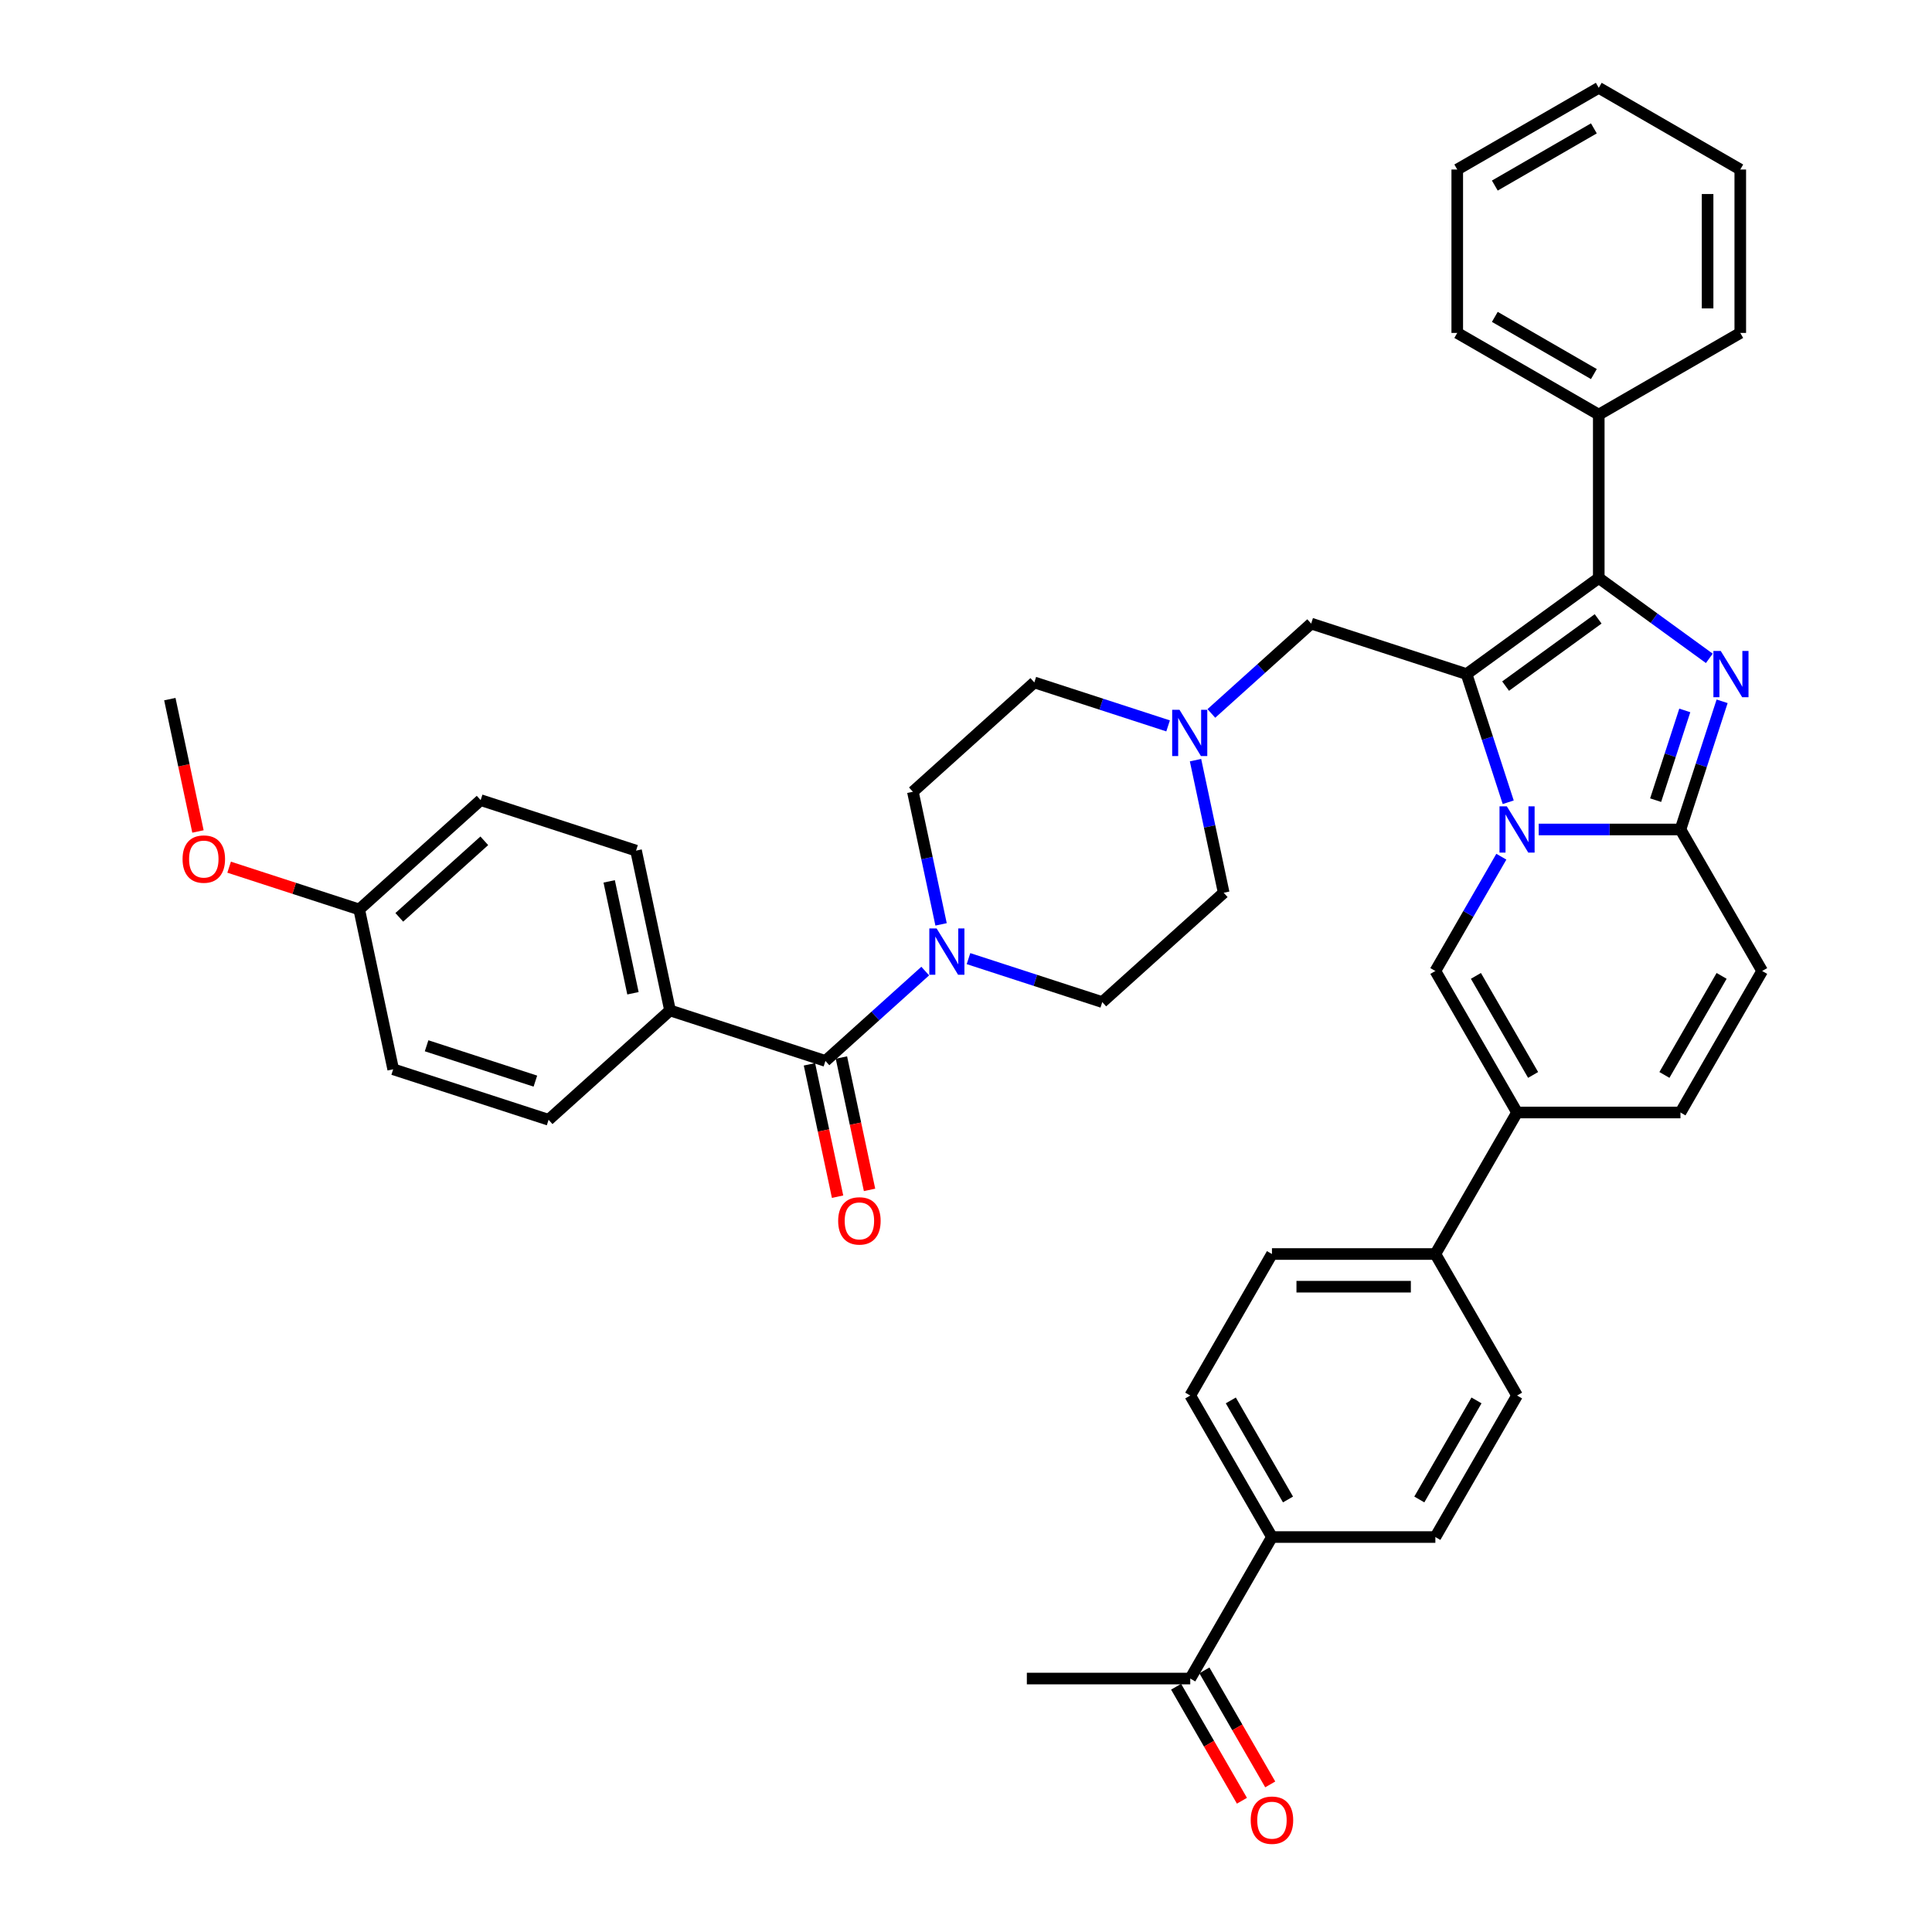 <?xml version='1.0' encoding='iso-8859-1'?>
<svg version='1.1' baseProfile='full'
              xmlns='http://www.w3.org/2000/svg'
                      xmlns:rdkit='http://www.rdkit.org/xml'
                      xmlns:xlink='http://www.w3.org/1999/xlink'
                  xml:space='preserve'
width='1000px' height='1000px' viewBox='0 0 1000 1000'>
<!-- END OF HEADER -->
<rect style='opacity:1.0;fill:#FFFFFF;stroke:none' width='1000' height='1000' x='0' y='0'> </rect>
<path class='bond-0' d='M 604.603,375.719 L 569.984,364.471' style='fill:none;fill-rule:evenodd;stroke:#0000FF;stroke-width:6px;stroke-linecap:butt;stroke-linejoin:miter;stroke-opacity:1' />
<path class='bond-0' d='M 569.984,364.471 L 535.364,353.222' style='fill:none;fill-rule:evenodd;stroke:#000000;stroke-width:6px;stroke-linecap:butt;stroke-linejoin:miter;stroke-opacity:1' />
<path class='bond-1' d='M 618.797,393.448 L 626.091,427.768' style='fill:none;fill-rule:evenodd;stroke:#0000FF;stroke-width:6px;stroke-linecap:butt;stroke-linejoin:miter;stroke-opacity:1' />
<path class='bond-1' d='M 626.091,427.768 L 633.386,462.087' style='fill:none;fill-rule:evenodd;stroke:#000000;stroke-width:6px;stroke-linecap:butt;stroke-linejoin:miter;stroke-opacity:1' />
<path class='bond-2' d='M 627,369.275 L 652.827,346.02' style='fill:none;fill-rule:evenodd;stroke:#0000FF;stroke-width:6px;stroke-linecap:butt;stroke-linejoin:miter;stroke-opacity:1' />
<path class='bond-2' d='M 652.827,346.02 L 678.655,322.764' style='fill:none;fill-rule:evenodd;stroke:#000000;stroke-width:6px;stroke-linecap:butt;stroke-linejoin:miter;stroke-opacity:1' />
<path class='bond-3' d='M 501.293,496.183 L 535.913,507.432' style='fill:none;fill-rule:evenodd;stroke:#0000FF;stroke-width:6px;stroke-linecap:butt;stroke-linejoin:miter;stroke-opacity:1' />
<path class='bond-3' d='M 535.913,507.432 L 570.533,518.68' style='fill:none;fill-rule:evenodd;stroke:#000000;stroke-width:6px;stroke-linecap:butt;stroke-linejoin:miter;stroke-opacity:1' />
<path class='bond-4' d='M 487.1,478.454 L 479.805,444.135' style='fill:none;fill-rule:evenodd;stroke:#0000FF;stroke-width:6px;stroke-linecap:butt;stroke-linejoin:miter;stroke-opacity:1' />
<path class='bond-4' d='M 479.805,444.135 L 472.51,409.815' style='fill:none;fill-rule:evenodd;stroke:#000000;stroke-width:6px;stroke-linecap:butt;stroke-linejoin:miter;stroke-opacity:1' />
<path class='bond-5' d='M 478.897,502.627 L 453.069,525.883' style='fill:none;fill-rule:evenodd;stroke:#0000FF;stroke-width:6px;stroke-linecap:butt;stroke-linejoin:miter;stroke-opacity:1' />
<path class='bond-5' d='M 453.069,525.883 L 427.242,549.138' style='fill:none;fill-rule:evenodd;stroke:#000000;stroke-width:6px;stroke-linecap:butt;stroke-linejoin:miter;stroke-opacity:1' />
<path class='bond-6' d='M 535.364,353.222 L 472.51,409.815' style='fill:none;fill-rule:evenodd;stroke:#000000;stroke-width:6px;stroke-linecap:butt;stroke-linejoin:miter;stroke-opacity:1' />
<path class='bond-7' d='M 633.386,462.087 L 570.533,518.68' style='fill:none;fill-rule:evenodd;stroke:#000000;stroke-width:6px;stroke-linecap:butt;stroke-linejoin:miter;stroke-opacity:1' />
<path class='bond-8' d='M 678.655,322.764 L 759.093,348.9' style='fill:none;fill-rule:evenodd;stroke:#000000;stroke-width:6px;stroke-linecap:butt;stroke-linejoin:miter;stroke-opacity:1' />
<path class='bond-9' d='M 427.242,549.138 L 346.804,523.002' style='fill:none;fill-rule:evenodd;stroke:#000000;stroke-width:6px;stroke-linecap:butt;stroke-linejoin:miter;stroke-opacity:1' />
<path class='bond-10' d='M 418.969,550.896 L 426.249,585.148' style='fill:none;fill-rule:evenodd;stroke:#000000;stroke-width:6px;stroke-linecap:butt;stroke-linejoin:miter;stroke-opacity:1' />
<path class='bond-10' d='M 426.249,585.148 L 433.53,619.4' style='fill:none;fill-rule:evenodd;stroke:#FF0000;stroke-width:6px;stroke-linecap:butt;stroke-linejoin:miter;stroke-opacity:1' />
<path class='bond-10' d='M 435.515,547.379 L 442.795,581.631' style='fill:none;fill-rule:evenodd;stroke:#000000;stroke-width:6px;stroke-linecap:butt;stroke-linejoin:miter;stroke-opacity:1' />
<path class='bond-10' d='M 442.795,581.631 L 450.075,615.883' style='fill:none;fill-rule:evenodd;stroke:#FF0000;stroke-width:6px;stroke-linecap:butt;stroke-linejoin:miter;stroke-opacity:1' />
<path class='bond-11' d='M 346.804,523.002 L 329.219,440.273' style='fill:none;fill-rule:evenodd;stroke:#000000;stroke-width:6px;stroke-linecap:butt;stroke-linejoin:miter;stroke-opacity:1' />
<path class='bond-11' d='M 327.62,514.11 L 315.311,456.199' style='fill:none;fill-rule:evenodd;stroke:#000000;stroke-width:6px;stroke-linecap:butt;stroke-linejoin:miter;stroke-opacity:1' />
<path class='bond-12' d='M 346.804,523.002 L 283.95,579.595' style='fill:none;fill-rule:evenodd;stroke:#000000;stroke-width:6px;stroke-linecap:butt;stroke-linejoin:miter;stroke-opacity:1' />
<path class='bond-13' d='M 912.095,502.584 L 869.806,575.831' style='fill:none;fill-rule:evenodd;stroke:#000000;stroke-width:6px;stroke-linecap:butt;stroke-linejoin:miter;stroke-opacity:1' />
<path class='bond-13' d='M 891.102,505.114 L 861.5,556.386' style='fill:none;fill-rule:evenodd;stroke:#000000;stroke-width:6px;stroke-linecap:butt;stroke-linejoin:miter;stroke-opacity:1' />
<path class='bond-14' d='M 912.095,502.584 L 869.806,429.338' style='fill:none;fill-rule:evenodd;stroke:#000000;stroke-width:6px;stroke-linecap:butt;stroke-linejoin:miter;stroke-opacity:1' />
<path class='bond-15' d='M 869.806,575.831 L 785.229,575.831' style='fill:none;fill-rule:evenodd;stroke:#000000;stroke-width:6px;stroke-linecap:butt;stroke-linejoin:miter;stroke-opacity:1' />
<path class='bond-16' d='M 785.229,575.831 L 742.94,649.077' style='fill:none;fill-rule:evenodd;stroke:#000000;stroke-width:6px;stroke-linecap:butt;stroke-linejoin:miter;stroke-opacity:1' />
<path class='bond-17' d='M 785.229,575.831 L 742.94,502.584' style='fill:none;fill-rule:evenodd;stroke:#000000;stroke-width:6px;stroke-linecap:butt;stroke-linejoin:miter;stroke-opacity:1' />
<path class='bond-17' d='M 793.535,556.386 L 763.932,505.114' style='fill:none;fill-rule:evenodd;stroke:#000000;stroke-width:6px;stroke-linecap:butt;stroke-linejoin:miter;stroke-opacity:1' />
<path class='bond-18' d='M 742.94,502.584 L 760.017,473.007' style='fill:none;fill-rule:evenodd;stroke:#000000;stroke-width:6px;stroke-linecap:butt;stroke-linejoin:miter;stroke-opacity:1' />
<path class='bond-18' d='M 760.017,473.007 L 777.093,443.429' style='fill:none;fill-rule:evenodd;stroke:#0000FF;stroke-width:6px;stroke-linecap:butt;stroke-linejoin:miter;stroke-opacity:1' />
<path class='bond-19' d='M 891.364,362.991 L 880.585,396.165' style='fill:none;fill-rule:evenodd;stroke:#0000FF;stroke-width:6px;stroke-linecap:butt;stroke-linejoin:miter;stroke-opacity:1' />
<path class='bond-19' d='M 880.585,396.165 L 869.806,429.338' style='fill:none;fill-rule:evenodd;stroke:#000000;stroke-width:6px;stroke-linecap:butt;stroke-linejoin:miter;stroke-opacity:1' />
<path class='bond-19' d='M 872.042,367.716 L 864.497,390.937' style='fill:none;fill-rule:evenodd;stroke:#0000FF;stroke-width:6px;stroke-linecap:butt;stroke-linejoin:miter;stroke-opacity:1' />
<path class='bond-19' d='M 864.497,390.937 L 856.952,414.159' style='fill:none;fill-rule:evenodd;stroke:#000000;stroke-width:6px;stroke-linecap:butt;stroke-linejoin:miter;stroke-opacity:1' />
<path class='bond-20' d='M 884.744,340.764 L 856.131,319.976' style='fill:none;fill-rule:evenodd;stroke:#0000FF;stroke-width:6px;stroke-linecap:butt;stroke-linejoin:miter;stroke-opacity:1' />
<path class='bond-20' d='M 856.131,319.976 L 827.517,299.187' style='fill:none;fill-rule:evenodd;stroke:#000000;stroke-width:6px;stroke-linecap:butt;stroke-linejoin:miter;stroke-opacity:1' />
<path class='bond-21' d='M 869.806,429.338 L 833.116,429.338' style='fill:none;fill-rule:evenodd;stroke:#000000;stroke-width:6px;stroke-linecap:butt;stroke-linejoin:miter;stroke-opacity:1' />
<path class='bond-21' d='M 833.116,429.338 L 796.427,429.338' style='fill:none;fill-rule:evenodd;stroke:#0000FF;stroke-width:6px;stroke-linecap:butt;stroke-linejoin:miter;stroke-opacity:1' />
<path class='bond-22' d='M 780.65,415.248 L 769.872,382.074' style='fill:none;fill-rule:evenodd;stroke:#0000FF;stroke-width:6px;stroke-linecap:butt;stroke-linejoin:miter;stroke-opacity:1' />
<path class='bond-22' d='M 769.872,382.074 L 759.093,348.9' style='fill:none;fill-rule:evenodd;stroke:#000000;stroke-width:6px;stroke-linecap:butt;stroke-linejoin:miter;stroke-opacity:1' />
<path class='bond-23' d='M 759.093,348.9 L 827.517,299.187' style='fill:none;fill-rule:evenodd;stroke:#000000;stroke-width:6px;stroke-linecap:butt;stroke-linejoin:miter;stroke-opacity:1' />
<path class='bond-23' d='M 779.299,355.128 L 827.196,320.329' style='fill:none;fill-rule:evenodd;stroke:#000000;stroke-width:6px;stroke-linecap:butt;stroke-linejoin:miter;stroke-opacity:1' />
<path class='bond-24' d='M 827.517,299.187 L 827.517,214.609' style='fill:none;fill-rule:evenodd;stroke:#000000;stroke-width:6px;stroke-linecap:butt;stroke-linejoin:miter;stroke-opacity:1' />
<path class='bond-25' d='M 742.94,649.077 L 785.229,722.323' style='fill:none;fill-rule:evenodd;stroke:#000000;stroke-width:6px;stroke-linecap:butt;stroke-linejoin:miter;stroke-opacity:1' />
<path class='bond-26' d='M 742.94,649.077 L 658.362,649.077' style='fill:none;fill-rule:evenodd;stroke:#000000;stroke-width:6px;stroke-linecap:butt;stroke-linejoin:miter;stroke-opacity:1' />
<path class='bond-26' d='M 730.253,665.992 L 671.049,665.992' style='fill:none;fill-rule:evenodd;stroke:#000000;stroke-width:6px;stroke-linecap:butt;stroke-linejoin:miter;stroke-opacity:1' />
<path class='bond-27' d='M 900.764,87.743 L 900.764,172.321' style='fill:none;fill-rule:evenodd;stroke:#000000;stroke-width:6px;stroke-linecap:butt;stroke-linejoin:miter;stroke-opacity:1' />
<path class='bond-27' d='M 883.848,100.43 L 883.848,159.634' style='fill:none;fill-rule:evenodd;stroke:#000000;stroke-width:6px;stroke-linecap:butt;stroke-linejoin:miter;stroke-opacity:1' />
<path class='bond-28' d='M 900.764,87.743 L 827.517,45.455' style='fill:none;fill-rule:evenodd;stroke:#000000;stroke-width:6px;stroke-linecap:butt;stroke-linejoin:miter;stroke-opacity:1' />
<path class='bond-29' d='M 827.517,45.455 L 754.271,87.743' style='fill:none;fill-rule:evenodd;stroke:#000000;stroke-width:6px;stroke-linecap:butt;stroke-linejoin:miter;stroke-opacity:1' />
<path class='bond-29' d='M 824.988,66.447 L 773.716,96.049' style='fill:none;fill-rule:evenodd;stroke:#000000;stroke-width:6px;stroke-linecap:butt;stroke-linejoin:miter;stroke-opacity:1' />
<path class='bond-30' d='M 754.271,87.743 L 754.271,172.321' style='fill:none;fill-rule:evenodd;stroke:#000000;stroke-width:6px;stroke-linecap:butt;stroke-linejoin:miter;stroke-opacity:1' />
<path class='bond-31' d='M 754.271,172.321 L 827.517,214.609' style='fill:none;fill-rule:evenodd;stroke:#000000;stroke-width:6px;stroke-linecap:butt;stroke-linejoin:miter;stroke-opacity:1' />
<path class='bond-31' d='M 773.716,164.015 L 824.988,193.617' style='fill:none;fill-rule:evenodd;stroke:#000000;stroke-width:6px;stroke-linecap:butt;stroke-linejoin:miter;stroke-opacity:1' />
<path class='bond-32' d='M 827.517,214.609 L 900.764,172.321' style='fill:none;fill-rule:evenodd;stroke:#000000;stroke-width:6px;stroke-linecap:butt;stroke-linejoin:miter;stroke-opacity:1' />
<path class='bond-33' d='M 658.362,795.569 L 616.074,722.323' style='fill:none;fill-rule:evenodd;stroke:#000000;stroke-width:6px;stroke-linecap:butt;stroke-linejoin:miter;stroke-opacity:1' />
<path class='bond-33' d='M 666.668,776.125 L 637.066,724.852' style='fill:none;fill-rule:evenodd;stroke:#000000;stroke-width:6px;stroke-linecap:butt;stroke-linejoin:miter;stroke-opacity:1' />
<path class='bond-34' d='M 658.362,795.569 L 616.074,868.816' style='fill:none;fill-rule:evenodd;stroke:#000000;stroke-width:6px;stroke-linecap:butt;stroke-linejoin:miter;stroke-opacity:1' />
<path class='bond-35' d='M 658.362,795.569 L 742.94,795.569' style='fill:none;fill-rule:evenodd;stroke:#000000;stroke-width:6px;stroke-linecap:butt;stroke-linejoin:miter;stroke-opacity:1' />
<path class='bond-36' d='M 608.749,873.044 L 625.787,902.555' style='fill:none;fill-rule:evenodd;stroke:#000000;stroke-width:6px;stroke-linecap:butt;stroke-linejoin:miter;stroke-opacity:1' />
<path class='bond-36' d='M 625.787,902.555 L 642.824,932.065' style='fill:none;fill-rule:evenodd;stroke:#FF0000;stroke-width:6px;stroke-linecap:butt;stroke-linejoin:miter;stroke-opacity:1' />
<path class='bond-36' d='M 623.398,864.587 L 640.436,894.097' style='fill:none;fill-rule:evenodd;stroke:#000000;stroke-width:6px;stroke-linecap:butt;stroke-linejoin:miter;stroke-opacity:1' />
<path class='bond-36' d='M 640.436,894.097 L 657.474,923.607' style='fill:none;fill-rule:evenodd;stroke:#FF0000;stroke-width:6px;stroke-linecap:butt;stroke-linejoin:miter;stroke-opacity:1' />
<path class='bond-37' d='M 616.074,868.816 L 531.496,868.816' style='fill:none;fill-rule:evenodd;stroke:#000000;stroke-width:6px;stroke-linecap:butt;stroke-linejoin:miter;stroke-opacity:1' />
<path class='bond-38' d='M 785.229,722.323 L 742.94,795.569' style='fill:none;fill-rule:evenodd;stroke:#000000;stroke-width:6px;stroke-linecap:butt;stroke-linejoin:miter;stroke-opacity:1' />
<path class='bond-38' d='M 764.236,724.852 L 734.634,776.125' style='fill:none;fill-rule:evenodd;stroke:#000000;stroke-width:6px;stroke-linecap:butt;stroke-linejoin:miter;stroke-opacity:1' />
<path class='bond-39' d='M 658.362,649.077 L 616.074,722.323' style='fill:none;fill-rule:evenodd;stroke:#000000;stroke-width:6px;stroke-linecap:butt;stroke-linejoin:miter;stroke-opacity:1' />
<path class='bond-40' d='M 329.219,440.273 L 248.781,414.137' style='fill:none;fill-rule:evenodd;stroke:#000000;stroke-width:6px;stroke-linecap:butt;stroke-linejoin:miter;stroke-opacity:1' />
<path class='bond-41' d='M 283.95,579.595 L 203.512,553.46' style='fill:none;fill-rule:evenodd;stroke:#000000;stroke-width:6px;stroke-linecap:butt;stroke-linejoin:miter;stroke-opacity:1' />
<path class='bond-41' d='M 277.112,559.587 L 220.805,541.292' style='fill:none;fill-rule:evenodd;stroke:#000000;stroke-width:6px;stroke-linecap:butt;stroke-linejoin:miter;stroke-opacity:1' />
<path class='bond-42' d='M 185.928,470.73 L 203.512,553.46' style='fill:none;fill-rule:evenodd;stroke:#000000;stroke-width:6px;stroke-linecap:butt;stroke-linejoin:miter;stroke-opacity:1' />
<path class='bond-43' d='M 185.928,470.73 L 152.264,459.792' style='fill:none;fill-rule:evenodd;stroke:#000000;stroke-width:6px;stroke-linecap:butt;stroke-linejoin:miter;stroke-opacity:1' />
<path class='bond-43' d='M 152.264,459.792 L 118.599,448.854' style='fill:none;fill-rule:evenodd;stroke:#FF0000;stroke-width:6px;stroke-linecap:butt;stroke-linejoin:miter;stroke-opacity:1' />
<path class='bond-44' d='M 185.928,470.73 L 248.781,414.137' style='fill:none;fill-rule:evenodd;stroke:#000000;stroke-width:6px;stroke-linecap:butt;stroke-linejoin:miter;stroke-opacity:1' />
<path class='bond-44' d='M 206.674,474.812 L 250.672,435.197' style='fill:none;fill-rule:evenodd;stroke:#000000;stroke-width:6px;stroke-linecap:butt;stroke-linejoin:miter;stroke-opacity:1' />
<path class='bond-45' d='M 102.466,430.368 L 95.186,396.117' style='fill:none;fill-rule:evenodd;stroke:#FF0000;stroke-width:6px;stroke-linecap:butt;stroke-linejoin:miter;stroke-opacity:1' />
<path class='bond-45' d='M 95.186,396.117 L 87.905,361.865' style='fill:none;fill-rule:evenodd;stroke:#000000;stroke-width:6px;stroke-linecap:butt;stroke-linejoin:miter;stroke-opacity:1' />
<path  class='atom-0' d='M 610.507 367.382
L 618.356 380.068
Q 619.134 381.32, 620.386 383.587
Q 621.637 385.853, 621.705 385.989
L 621.705 367.382
L 624.885 367.382
L 624.885 391.334
L 621.604 391.334
L 613.18 377.463
Q 612.199 375.839, 611.15 373.979
Q 610.135 372.118, 609.83 371.543
L 609.83 391.334
L 606.718 391.334
L 606.718 367.382
L 610.507 367.382
' fill='#0000FF'/>
<path  class='atom-1' d='M 484.8 480.568
L 492.649 493.255
Q 493.427 494.507, 494.679 496.773
Q 495.931 499.04, 495.998 499.175
L 495.998 480.568
L 499.179 480.568
L 499.179 504.521
L 495.897 504.521
L 487.473 490.65
Q 486.492 489.026, 485.443 487.165
Q 484.428 485.305, 484.124 484.73
L 484.124 504.521
L 481.011 504.521
L 481.011 480.568
L 484.8 480.568
' fill='#0000FF'/>
<path  class='atom-13' d='M 890.647 336.924
L 898.496 349.611
Q 899.274 350.862, 900.526 353.129
Q 901.778 355.396, 901.845 355.531
L 901.845 336.924
L 905.026 336.924
L 905.026 360.876
L 901.744 360.876
L 893.32 347.006
Q 892.339 345.382, 891.29 343.521
Q 890.275 341.66, 889.971 341.085
L 889.971 360.876
L 886.858 360.876
L 886.858 336.924
L 890.647 336.924
' fill='#0000FF'/>
<path  class='atom-15' d='M 779.934 417.362
L 787.783 430.049
Q 788.561 431.3, 789.813 433.567
Q 791.064 435.834, 791.132 435.969
L 791.132 417.362
L 794.312 417.362
L 794.312 441.314
L 791.031 441.314
L 782.607 427.444
Q 781.626 425.82, 780.577 423.959
Q 779.562 422.098, 779.257 421.523
L 779.257 441.314
L 776.145 441.314
L 776.145 417.362
L 779.934 417.362
' fill='#0000FF'/>
<path  class='atom-27' d='M 647.367 942.129
Q 647.367 936.378, 650.209 933.164
Q 653.051 929.95, 658.362 929.95
Q 663.674 929.95, 666.516 933.164
Q 669.358 936.378, 669.358 942.129
Q 669.358 947.948, 666.482 951.264
Q 663.606 954.545, 658.362 954.545
Q 653.085 954.545, 650.209 951.264
Q 647.367 947.982, 647.367 942.129
M 658.362 951.839
Q 662.016 951.839, 663.978 949.403
Q 665.974 946.933, 665.974 942.129
Q 665.974 937.427, 663.978 935.059
Q 662.016 932.657, 658.362 932.657
Q 654.709 932.657, 652.713 935.025
Q 650.75 937.393, 650.75 942.129
Q 650.75 946.967, 652.713 949.403
Q 654.709 951.839, 658.362 951.839
' fill='#FF0000'/>
<path  class='atom-33' d='M 433.831 631.935
Q 433.831 626.184, 436.673 622.97
Q 439.515 619.756, 444.826 619.756
Q 450.138 619.756, 452.98 622.97
Q 455.821 626.184, 455.821 631.935
Q 455.821 637.754, 452.946 641.069
Q 450.07 644.351, 444.826 644.351
Q 439.549 644.351, 436.673 641.069
Q 433.831 637.788, 433.831 631.935
M 444.826 641.644
Q 448.48 641.644, 450.442 639.208
Q 452.438 636.739, 452.438 631.935
Q 452.438 627.232, 450.442 624.864
Q 448.48 622.462, 444.826 622.462
Q 441.173 622.462, 439.176 624.83
Q 437.214 627.198, 437.214 631.935
Q 437.214 636.773, 439.176 639.208
Q 441.173 641.644, 444.826 641.644
' fill='#FF0000'/>
<path  class='atom-39' d='M 94.495 444.662
Q 94.495 438.911, 97.337 435.697
Q 100.178 432.483, 105.49 432.483
Q 110.801 432.483, 113.643 435.697
Q 116.485 438.911, 116.485 444.662
Q 116.485 450.481, 113.609 453.796
Q 110.734 457.078, 105.49 457.078
Q 100.212 457.078, 97.337 453.796
Q 94.495 450.515, 94.495 444.662
M 105.49 454.372
Q 109.144 454.372, 111.106 451.936
Q 113.102 449.466, 113.102 444.662
Q 113.102 439.96, 111.106 437.591
Q 109.144 435.189, 105.49 435.189
Q 101.836 435.189, 99.84 437.558
Q 97.878 439.926, 97.878 444.662
Q 97.878 449.5, 99.84 451.936
Q 101.836 454.372, 105.49 454.372
' fill='#FF0000'/>
</svg>
